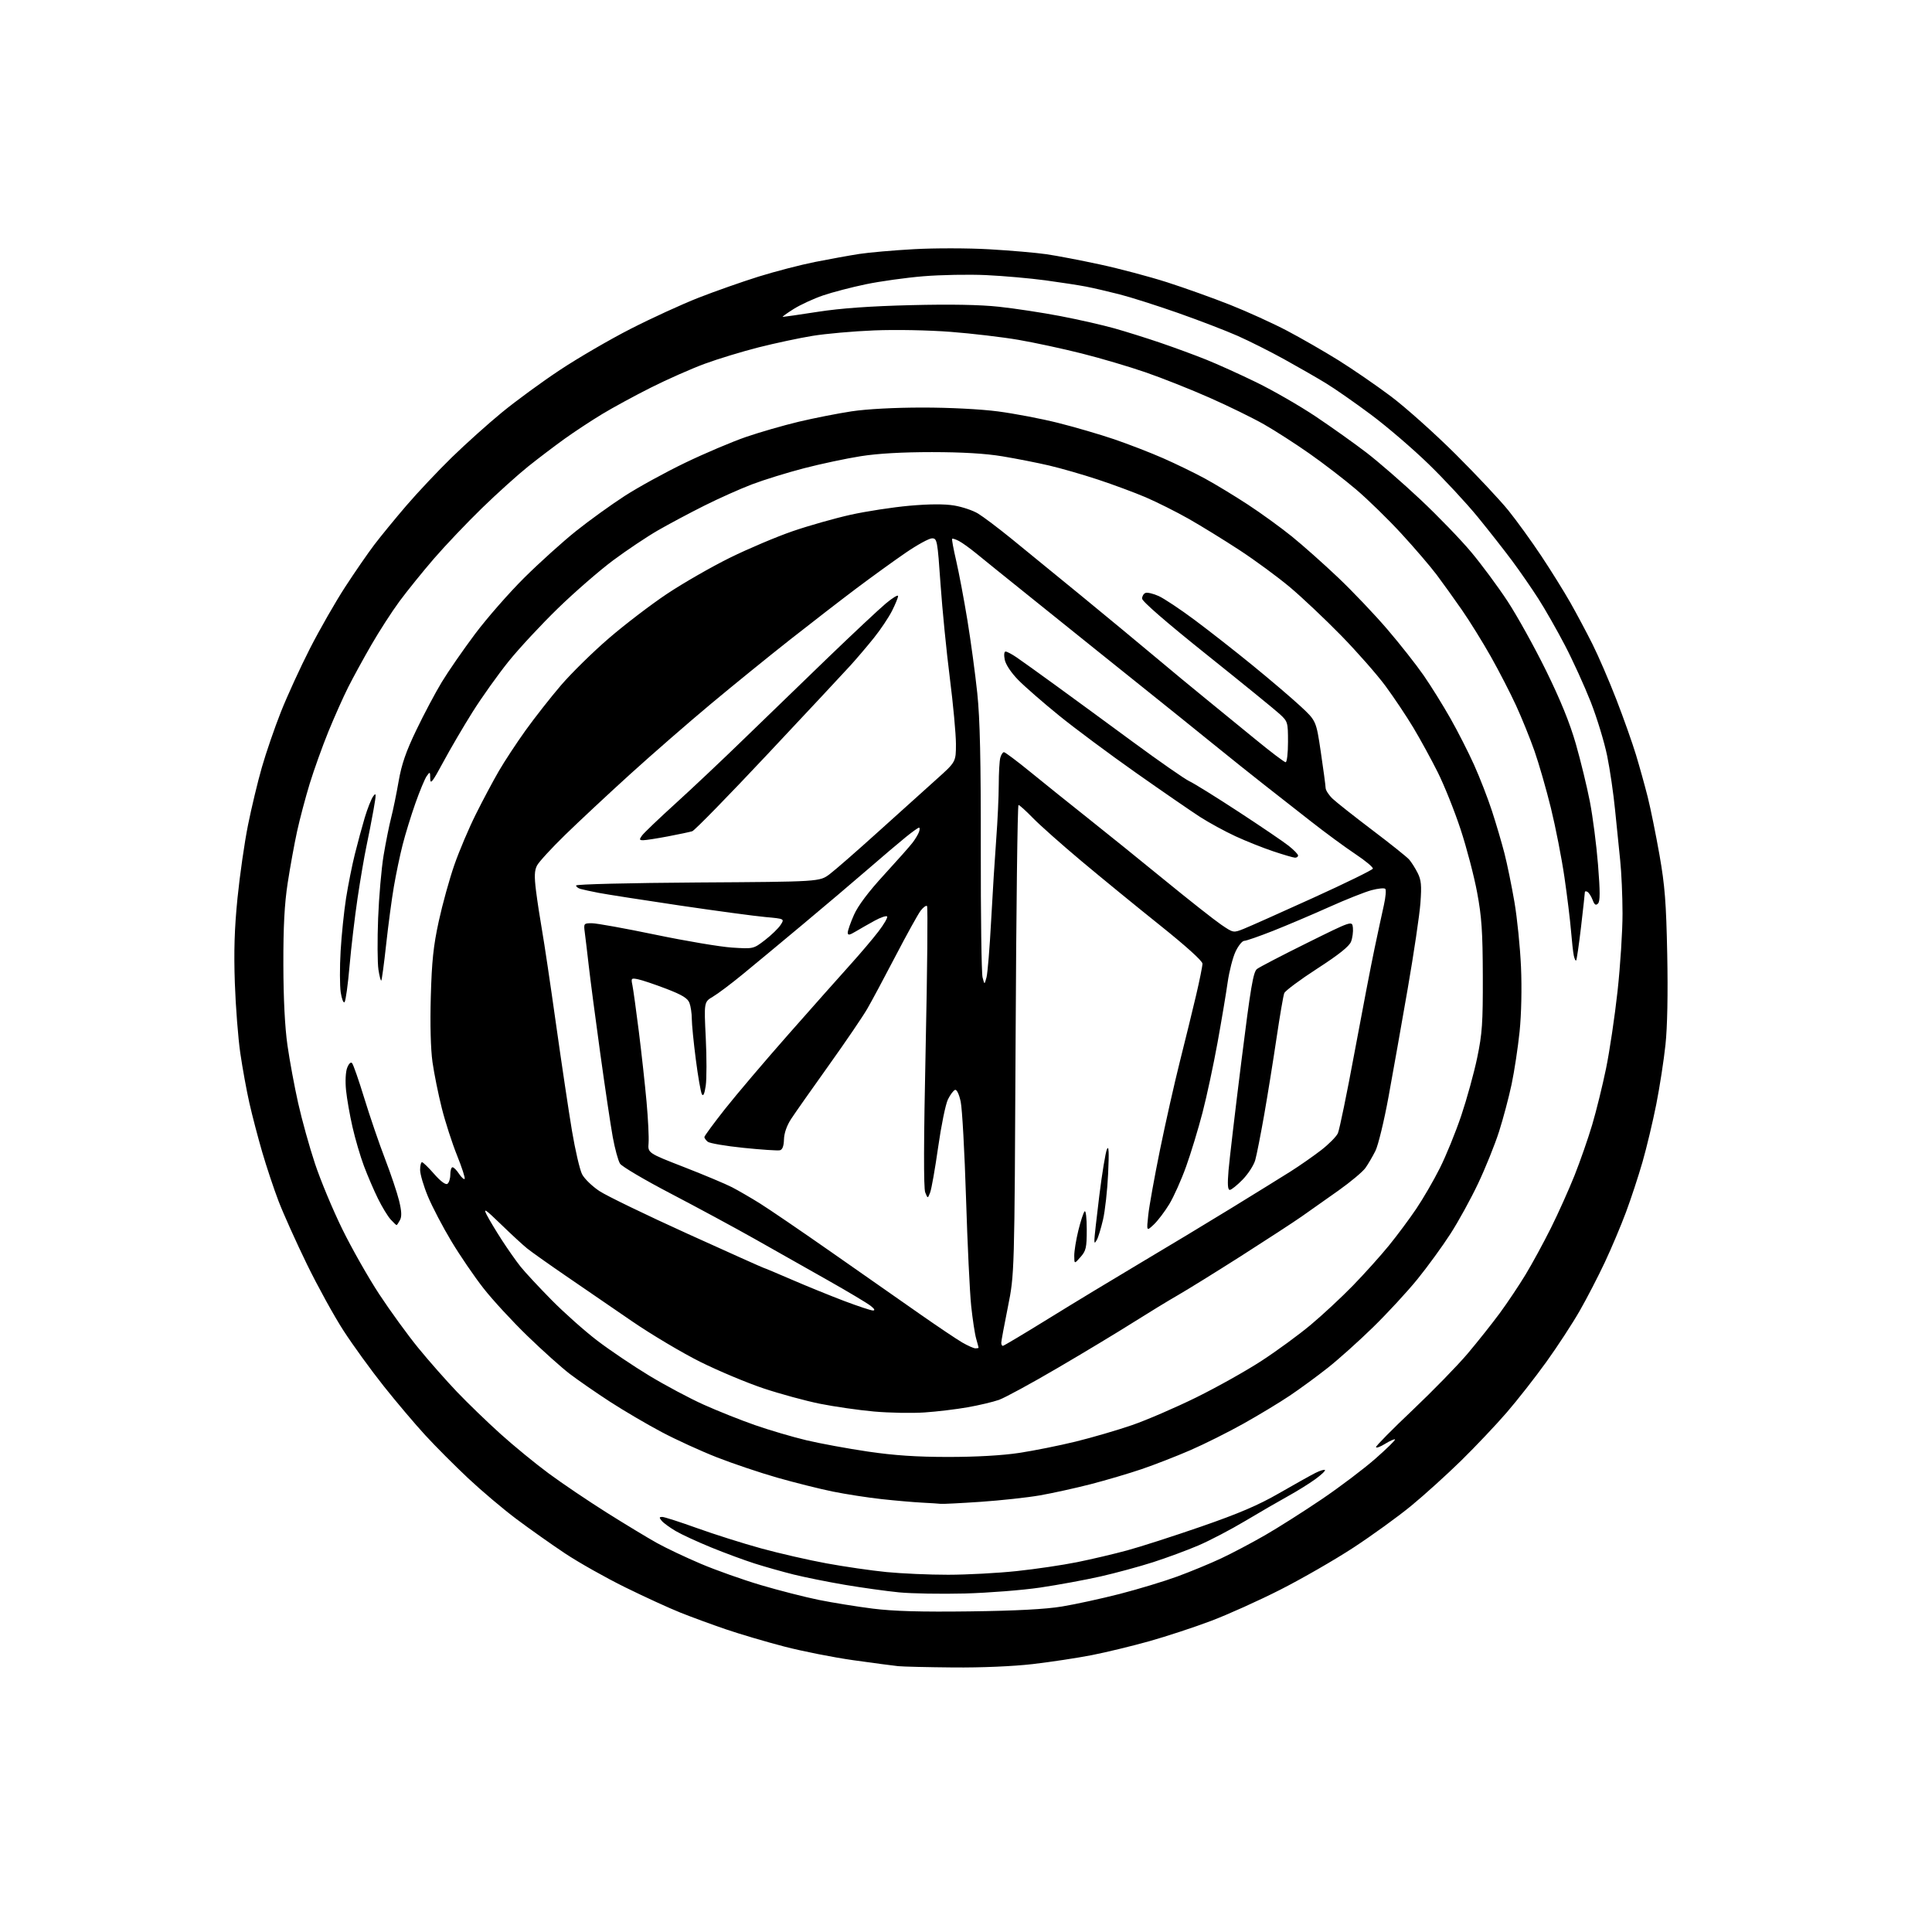 <?xml version="1.0" encoding="UTF-8" standalone="no"?>
<svg 
  version="1.1" 
  xmlns="http://www.w3.org/2000/svg" 
  xmlns:xlink="http://www.w3.org/1999/xlink" 
  xmlns:svg="http://www.w3.org/2000/svg"
  xmlns:rdf="http://www.w3.org/1999/02/22-rdf-syntax-ns#"
  xmlns:cc="http://creativecommons.org/ns#"
  xmlns:dc="http://purl.org/dc/elements/1.1/"
  viewBox="0 0 768 768"
  width="768"
  height="768"
>
<style>svg {background-color: white; }</style>"
<path stroke="none" fill="black" fill-rule="evenodd" d="M379.01,662.84C368.83,662.75 358.93,662.52 357.00,662.32C355.07,662.13 347.07,661.06 339.22,659.96C331.36,658.86 318.99,656.41 311.72,654.52C304.45,652.63 294.00,649.54 288.50,647.66C283.00,645.78 274.90,642.81 270.50,641.05C266.10,639.30 256.20,634.76 248.50,630.97C240.80,627.18 230.05,621.12 224.62,617.51C219.18,613.89 210.44,607.71 205.18,603.76C199.93,599.82 191.33,592.54 186.07,587.60C180.81,582.66 173.16,574.99 169.09,570.56C165.01,566.13 157.56,557.33 152.53,551.00C147.50,544.67 140.32,534.77 136.58,529.00C132.84,523.23 126.27,511.30 121.98,502.50C117.70,493.70 112.64,482.45 110.74,477.50C108.85,472.55 105.92,463.77 104.24,458.00C102.56,452.23 100.26,443.45 99.14,438.50C98.02,433.55 96.40,424.64 95.53,418.69C94.66,412.75 93.68,400.15 93.35,390.69C92.92,378.17 93.20,369.02 94.41,357.00C95.32,347.93 97.19,334.88 98.58,328.00C99.96,321.12 102.44,310.77 104.10,305.00C105.75,299.23 109.16,289.32 111.66,283.00C114.17,276.68 119.37,265.32 123.22,257.77C127.08,250.22 133.37,239.23 137.20,233.34C141.03,227.45 146.24,219.90 148.77,216.57C151.30,213.23 157.05,206.22 161.54,200.98C166.04,195.74 174.17,187.12 179.61,181.81C185.05,176.51 194.00,168.47 199.50,163.96C205.00,159.44 215.35,151.86 222.51,147.12C229.66,142.37 242.30,135.01 250.60,130.77C258.89,126.53 271.04,120.96 277.59,118.39C284.14,115.82 294.90,112.04 301.50,109.97C308.10,107.91 318.23,105.28 324.00,104.13C329.77,102.99 337.65,101.56 341.50,100.96C345.35,100.36 355.17,99.50 363.33,99.05C371.50,98.59 384.98,98.61 393.33,99.10C401.67,99.58 411.88,100.46 416.00,101.06C420.12,101.66 429.73,103.50 437.35,105.15C444.97,106.79 456.89,109.96 463.85,112.18C470.81,114.41 482.12,118.45 489.00,121.18C495.88,123.91 506.08,128.55 511.68,131.50C517.27,134.45 526.42,139.71 532.00,143.18C537.58,146.66 546.96,153.10 552.83,157.50C558.70,161.90 570.28,172.25 578.57,180.50C586.86,188.75 596.36,198.88 599.68,203.00C602.99,207.12 608.85,215.22 612.69,221.00C616.53,226.78 621.71,235.10 624.21,239.50C626.70,243.90 630.66,251.32 633.00,255.99C635.35,260.66 639.62,270.56 642.50,277.99C645.38,285.42 648.89,295.32 650.31,300.00C651.73,304.68 653.84,312.26 655.00,316.85C656.15,321.45 658.25,331.80 659.67,339.85C661.81,352.04 662.33,358.66 662.75,379.31C663.06,395.14 662.81,408.18 662.05,415.31C661.40,421.47 659.75,432.12 658.39,439.00C657.02,445.88 654.57,456.17 652.93,461.87C651.29,467.57 648.33,476.57 646.35,481.87C644.38,487.17 640.59,496.14 637.93,501.81C635.27,507.47 630.77,516.17 627.93,521.12C625.09,526.08 619.16,535.17 614.74,541.32C610.32,547.47 603.21,556.55 598.93,561.50C594.65,566.45 586.51,575.05 580.83,580.62C575.15,586.18 566.23,594.26 561.00,598.56C555.77,602.86 545.42,610.35 538.00,615.21C530.58,620.06 517.52,627.57 509.00,631.90C500.48,636.23 488.05,641.83 481.39,644.34C474.73,646.86 463.71,650.48 456.89,652.40C450.08,654.31 439.77,656.81 434.00,657.94C428.23,659.07 417.65,660.67 410.51,661.50C402.71,662.40 390.12,662.94 379.01,662.84zM385.50,640.55C403.93,640.31 415.57,639.70 422.16,638.61C427.47,637.74 437.82,635.48 445.16,633.60C452.50,631.71 462.77,628.60 468.00,626.68C473.23,624.76 481.03,621.54 485.34,619.52C489.64,617.51 497.52,613.35 502.84,610.29C508.15,607.23 518.35,600.76 525.50,595.91C532.65,591.06 542.20,583.84 546.73,579.86C551.26,575.88 554.77,572.44 554.53,572.20C554.30,571.96 552.51,572.76 550.55,573.97C548.60,575.18 547.00,575.74 547.00,575.23C547.00,574.71 553.55,568.08 561.56,560.50C569.56,552.91 579.39,542.83 583.39,538.10C587.39,533.37 593.14,526.12 596.18,522.00C599.21,517.88 603.83,510.97 606.44,506.66C609.06,502.35 613.58,494.02 616.51,488.16C619.43,482.30 623.65,472.89 625.90,467.26C628.14,461.63 631.30,452.56 632.92,447.11C634.54,441.65 637.02,431.59 638.43,424.74C639.84,417.89 641.90,404.06 643.00,394.01C644.10,383.96 644.99,370.06 644.98,363.12C644.97,356.18 644.55,346.68 644.05,342.00C643.55,337.32 642.64,328.32 642.02,322.00C641.41,315.68 640.00,306.00 638.88,300.50C637.76,295.00 634.81,285.32 632.33,279.00C629.84,272.68 625.23,262.55 622.07,256.50C618.91,250.45 614.17,242.12 611.52,238.00C608.88,233.88 604.21,227.12 601.15,223.00C598.09,218.88 591.91,211.00 587.42,205.50C582.92,200.00 574.13,190.53 567.87,184.46C561.62,178.39 551.33,169.56 545.00,164.84C538.67,160.12 530.58,154.47 527.00,152.30C523.42,150.12 516.00,145.86 510.50,142.82C505.00,139.78 496.68,135.60 492.00,133.52C487.32,131.45 476.65,127.35 468.27,124.40C459.89,121.46 449.40,118.12 444.95,116.99C440.50,115.85 434.53,114.47 431.68,113.92C428.83,113.37 421.55,112.25 415.50,111.43C409.45,110.62 398.88,109.68 392.00,109.36C385.12,109.04 373.88,109.25 367.00,109.82C360.12,110.39 349.89,111.82 344.24,112.99C338.60,114.16 330.93,116.16 327.20,117.43C323.46,118.70 318.18,121.14 315.45,122.85C312.73,124.56 310.80,125.97 311.16,125.98C311.52,125.99 317.82,125.07 325.16,123.94C334.30,122.53 345.93,121.70 362.12,121.30C377.87,120.91 389.54,121.12 397.12,121.94C403.38,122.61 414.35,124.28 421.50,125.65C428.65,127.02 438.32,129.22 443.00,130.53C447.68,131.85 456.00,134.46 461.50,136.34C467.00,138.22 475.10,141.20 479.50,142.97C483.90,144.73 492.90,148.80 499.50,152.02C506.10,155.24 516.67,161.33 523.00,165.56C529.33,169.80 538.42,176.27 543.22,179.95C548.02,183.64 557.65,192.01 564.63,198.57C571.61,205.13 580.71,214.55 584.85,219.50C588.99,224.45 595.48,233.22 599.28,239.00C603.07,244.78 609.94,257.15 614.54,266.50C620.28,278.17 624.00,287.31 626.40,295.65C628.32,302.34 630.84,312.69 632.00,318.65C633.16,324.62 634.62,335.92 635.24,343.76C636.10,354.51 636.09,358.31 635.23,359.17C634.36,360.04 633.83,359.70 633.10,357.76C632.56,356.35 631.65,354.90 631.06,354.54C630.48,354.18 630.00,354.25 630.00,354.70C630.00,355.15 629.32,361.33 628.49,368.43C627.66,375.54 626.78,381.55 626.54,381.80C626.30,382.04 625.88,381.17 625.61,379.87C625.33,378.57 624.84,374.12 624.50,370.00C624.17,365.88 622.99,356.29 621.89,348.71C620.79,341.12 618.36,328.75 616.51,321.21C614.65,313.67 611.71,303.45 609.97,298.50C608.23,293.55 604.95,285.45 602.68,280.50C600.41,275.55 595.90,266.80 592.66,261.05C589.42,255.31 584.26,246.98 581.19,242.55C578.12,238.12 573.58,231.80 571.11,228.50C568.63,225.20 562.31,217.82 557.05,212.11C551.80,206.39 543.67,198.47 539.00,194.51C534.33,190.54 526.00,184.14 520.50,180.29C515.00,176.43 506.90,171.22 502.50,168.71C498.10,166.20 488.37,161.43 480.87,158.12C473.38,154.80 461.90,150.25 455.37,148.00C448.84,145.74 437.43,142.37 430.00,140.51C422.57,138.64 411.30,136.21 404.94,135.11C398.58,134.01 386.43,132.58 377.94,131.92C369.06,131.24 356.13,130.99 347.50,131.34C339.25,131.67 328.23,132.65 323.00,133.51C317.77,134.36 308.15,136.42 301.60,138.07C295.06,139.73 285.38,142.67 280.10,144.62C274.82,146.57 265.24,150.81 258.81,154.04C252.38,157.27 243.60,162.04 239.31,164.64C235.01,167.24 228.35,171.63 224.50,174.39C220.65,177.15 214.12,182.10 210.00,185.39C205.88,188.69 197.61,196.13 191.64,201.94C185.66,207.75 177.08,216.78 172.56,222.00C168.05,227.22 161.87,234.88 158.82,239.00C155.78,243.12 150.74,250.94 147.61,256.36C144.48,261.78 140.34,269.35 138.41,273.18C136.48,277.01 132.94,284.95 130.54,290.82C128.15,296.70 124.81,306.00 123.12,311.50C121.44,317.00 119.17,325.55 118.09,330.50C117.01,335.45 115.33,344.68 114.36,351.00C113.08,359.34 112.61,368.27 112.64,383.50C112.67,397.08 113.25,408.40 114.27,415.53C115.13,421.60 117.05,431.95 118.53,438.53C120.00,445.12 123.00,455.90 125.19,462.50C127.37,469.10 132.25,480.80 136.02,488.50C139.79,496.20 146.43,507.90 150.77,514.50C155.11,521.10 162.07,530.68 166.24,535.79C170.41,540.90 177.35,548.78 181.66,553.29C185.97,557.81 193.79,565.36 199.04,570.08C204.28,574.80 212.88,581.85 218.14,585.73C223.40,589.62 233.74,596.60 241.10,601.24C248.47,605.88 257.49,611.33 261.13,613.36C264.78,615.39 272.66,619.12 278.63,621.65C284.61,624.19 295.35,628.00 302.50,630.11C309.65,632.23 320.00,634.87 325.50,635.99C331.00,637.10 340.68,638.66 347.00,639.46C355.26,640.49 366.11,640.80 385.50,640.55zM383.50,633.44C374.15,633.68 362.41,633.47 357.40,632.99C352.40,632.50 342.73,631.15 335.90,630.00C329.08,628.84 319.90,626.99 315.50,625.90C311.10,624.80 304.12,622.83 299.99,621.52C295.85,620.20 288.06,617.32 282.68,615.12C277.29,612.92 270.96,610.00 268.61,608.62C266.26,607.24 263.76,605.41 263.05,604.56C261.98,603.27 262.01,603.00 263.25,603.00C264.07,603.00 270.31,605.01 277.12,607.46C283.93,609.91 295.35,613.53 302.50,615.49C309.65,617.46 321.35,620.14 328.50,621.45C335.65,622.77 346.42,624.33 352.42,624.92C358.43,625.51 369.46,626.00 376.92,625.99C384.39,625.98 396.64,625.33 404.14,624.53C411.64,623.74 422.44,622.14 428.14,620.99C433.84,619.84 442.77,617.74 448.00,616.32C453.23,614.91 466.50,610.64 477.50,606.83C492.50,601.63 500.25,598.32 508.50,593.56C514.55,590.08 521.00,586.47 522.84,585.54C524.68,584.61 526.41,584.08 526.69,584.35C526.96,584.63 525.23,586.27 522.84,588.01C520.45,589.74 515.58,592.78 512.00,594.75C508.43,596.72 500.77,601.15 495.00,604.60C489.23,608.05 480.83,612.44 476.33,614.36C471.84,616.28 463.74,619.27 458.33,621.01C452.93,622.74 443.55,625.29 437.50,626.66C431.45,628.03 420.65,630.02 413.50,631.08C406.35,632.13 392.85,633.19 383.50,633.44zM374.00,597.80C373.18,597.70 369.80,597.49 366.50,597.32C363.20,597.15 356.00,596.53 350.50,595.93C345.00,595.33 336.23,593.97 331.00,592.91C325.77,591.84 315.88,589.36 309.00,587.40C302.13,585.44 291.33,581.80 285.00,579.32C278.68,576.85 268.77,572.32 263.00,569.26C257.23,566.20 248.00,560.79 242.51,557.23C237.02,553.66 229.82,548.68 226.51,546.16C223.20,543.63 215.61,536.83 209.63,531.03C203.65,525.24 195.80,516.72 192.19,512.11C188.57,507.49 182.83,499.08 179.42,493.40C176.01,487.73 171.82,479.72 170.11,475.61C168.40,471.50 167.00,466.76 167.00,465.07C167.00,463.38 167.34,462.00 167.75,461.99C168.16,461.99 170.33,464.09 172.57,466.66C175.05,469.51 177.11,471.05 177.82,470.61C178.47,470.21 179.00,468.56 179.00,466.94C179.00,465.32 179.40,464.00 179.88,464.00C180.37,464.00 181.53,465.16 182.46,466.59C183.40,468.01 184.40,468.93 184.70,468.63C184.99,468.34 183.64,464.14 181.69,459.30C179.74,454.46 177.00,446.00 175.62,440.50C174.23,435.00 172.57,426.76 171.92,422.20C171.20,417.08 170.94,407.10 171.25,396.20C171.64,382.09 172.28,376.01 174.41,366.23C175.88,359.47 178.67,349.39 180.61,343.82C182.55,338.25 186.41,329.15 189.19,323.60C191.96,318.04 196.06,310.35 198.30,306.50C200.53,302.65 205.32,295.37 208.93,290.33C212.55,285.29 218.88,277.22 223.00,272.41C227.13,267.60 235.67,259.20 242.00,253.75C248.32,248.30 258.74,240.34 265.14,236.07C271.55,231.80 282.80,225.34 290.14,221.72C297.49,218.10 308.74,213.34 315.15,211.14C321.56,208.94 331.91,206.01 338.15,204.62C344.39,203.24 354.90,201.63 361.50,201.04C369.44,200.34 375.47,200.31 379.31,200.95C382.51,201.48 386.79,202.92 388.81,204.16C390.84,205.39 396.77,209.86 402.00,214.10C407.23,218.34 419.65,228.49 429.61,236.65C439.57,244.82 452.85,255.80 459.11,261.06C465.37,266.32 474.35,273.75 479.05,277.56C483.76,281.38 492.68,288.66 498.87,293.75C505.06,298.84 510.55,303.00 511.06,303.00C511.58,303.00 512.00,299.37 512.00,294.94C512.00,287.14 511.90,286.79 508.75,283.89C506.96,282.23 493.91,271.62 479.75,260.29C463.80,247.54 454.00,239.04 454.00,237.96C454.00,237.00 454.61,235.98 455.35,235.70C456.08,235.41 458.45,235.97 460.60,236.94C462.74,237.91 469.23,242.22 475.00,246.53C480.77,250.83 491.12,258.94 498.00,264.56C504.88,270.17 513.36,277.40 516.85,280.63C523.20,286.50 523.20,286.50 525.05,299.00C526.07,305.88 526.93,312.27 526.95,313.21C526.98,314.15 528.24,316.09 529.75,317.52C531.26,318.95 538.36,324.55 545.52,329.98C552.69,335.40 559.27,340.66 560.15,341.67C561.04,342.68 562.55,345.06 563.51,346.96C564.96,349.81 565.16,351.93 564.64,358.96C564.30,363.66 562.02,378.98 559.59,393.00C557.16,407.02 553.72,426.38 551.96,436.00C550.20,445.62 547.85,455.30 546.75,457.50C545.64,459.70 543.87,462.74 542.80,464.25C541.74,465.76 536.96,469.77 532.18,473.17C527.41,476.56 520.80,481.23 517.50,483.53C514.20,485.84 503.29,492.95 493.25,499.35C483.21,505.74 471.96,512.71 468.25,514.84C464.54,516.97 456.55,521.84 450.50,525.66C444.45,529.49 430.92,537.65 420.42,543.79C409.93,549.94 399.43,555.64 397.10,556.47C394.76,557.29 389.17,558.62 384.68,559.41C380.18,560.21 372.45,561.14 367.50,561.47C362.55,561.81 353.52,561.64 347.42,561.10C341.33,560.55 331.66,559.16 325.92,558.01C320.19,556.85 310.10,554.10 303.50,551.90C296.90,549.69 285.61,544.96 278.40,541.38C271.20,537.79 258.95,530.51 251.18,525.18C243.41,519.86 231.53,511.71 224.78,507.08C218.02,502.45 211.15,497.57 209.50,496.24C207.85,494.91 203.18,490.60 199.12,486.66C192.92,480.65 192.01,480.05 193.47,482.90C194.43,484.78 197.13,489.28 199.47,492.90C201.82,496.53 205.17,501.30 206.92,503.50C208.68,505.70 214.23,511.67 219.26,516.77C224.29,521.87 232.48,529.15 237.45,532.94C242.43,536.74 251.71,542.99 258.07,546.84C264.43,550.69 274.17,555.88 279.71,558.37C285.24,560.86 294.43,564.52 300.14,566.51C305.84,568.50 315.00,571.20 320.50,572.51C326.00,573.82 337.02,575.84 345.00,577.02C355.48,578.56 364.35,579.16 377.00,579.16C388.01,579.16 398.44,578.57 405.10,577.56C410.94,576.68 421.06,574.65 427.60,573.05C434.15,571.44 444.23,568.50 450.00,566.51C455.77,564.52 467.25,559.57 475.50,555.51C483.75,551.44 495.45,544.89 501.50,540.94C507.55,537.00 516.33,530.58 521.00,526.67C525.67,522.77 533.24,515.74 537.81,511.04C542.38,506.34 548.82,499.18 552.12,495.12C555.42,491.06 560.31,484.49 562.98,480.52C565.66,476.56 569.87,469.31 572.33,464.41C574.80,459.51 578.64,450.10 580.86,443.50C583.08,436.90 585.94,426.55 587.20,420.50C589.20,410.92 589.49,406.72 589.44,388.00C589.39,370.25 588.99,364.44 587.17,354.71C585.96,348.22 583.01,336.97 580.62,329.71C578.23,322.44 574.14,312.23 571.53,307.00C568.91,301.77 564.54,293.78 561.81,289.23C559.08,284.68 554.11,277.25 550.78,272.73C547.44,268.20 539.49,259.16 533.11,252.62C526.72,246.09 517.57,237.45 512.78,233.43C507.98,229.40 498.98,222.78 492.78,218.72C486.57,214.66 477.45,209.04 472.50,206.23C467.55,203.43 459.88,199.59 455.46,197.69C451.03,195.80 442.48,192.63 436.46,190.64C430.43,188.65 421.68,186.13 417.00,185.04C412.32,183.95 404.00,182.31 398.50,181.40C391.79,180.28 382.57,179.73 370.50,179.72C358.67,179.72 348.94,180.27 342.13,181.35C336.42,182.25 326.29,184.40 319.63,186.13C312.96,187.86 303.65,190.74 298.95,192.53C294.24,194.32 285.69,198.14 279.95,201.02C274.20,203.90 265.92,208.31 261.54,210.83C257.17,213.35 249.16,218.71 243.75,222.73C238.34,226.76 228.47,235.33 221.83,241.78C215.19,248.23 206.31,257.77 202.11,263.00C197.91,268.23 191.50,277.23 187.87,283.00C184.24,288.77 178.97,297.77 176.16,303.00C171.92,310.88 171.05,311.99 171.02,309.53C171.00,306.71 170.93,306.66 169.61,308.53C168.85,309.62 166.83,314.48 165.12,319.33C163.41,324.17 161.12,331.60 160.05,335.82C158.97,340.04 157.40,347.55 156.56,352.50C155.71,357.45 154.34,367.77 153.50,375.43C152.67,383.08 151.79,389.54 151.57,389.77C151.34,390.00 150.83,388.03 150.43,385.40C150.04,382.77 149.98,373.61 150.31,365.06C150.64,356.50 151.62,345.23 152.49,340.00C153.37,334.77 154.72,328.02 155.50,325.00C156.28,321.98 157.61,315.47 158.47,310.53C159.64,303.80 161.39,298.73 165.52,290.16C168.53,283.88 173.08,275.32 175.62,271.13C178.16,266.93 184.12,258.32 188.85,252.00C193.59,245.68 202.43,235.59 208.48,229.59C214.54,223.59 223.78,215.26 229.00,211.09C234.23,206.91 242.93,200.64 248.34,197.14C253.75,193.65 264.55,187.72 272.34,183.97C280.13,180.22 291.00,175.61 296.50,173.71C302.00,171.82 311.47,169.09 317.54,167.64C323.61,166.20 333.06,164.34 338.54,163.51C344.59,162.60 355.64,162.01 366.70,162.01C377.38,162.00 389.78,162.64 396.70,163.54C403.19,164.39 413.90,166.43 420.50,168.08C427.10,169.73 437.17,172.67 442.88,174.61C448.59,176.56 457.36,179.95 462.38,182.16C467.39,184.36 474.88,188.00 479.00,190.24C483.12,192.49 490.78,197.13 496.02,200.56C501.26,203.99 509.13,209.69 513.52,213.24C517.91,216.79 526.19,224.15 531.93,229.60C537.66,235.04 546.48,244.31 551.51,250.19C556.55,256.07 563.05,264.33 565.97,268.55C568.88,272.76 573.64,280.41 576.55,285.55C579.47,290.69 583.71,299.03 585.98,304.07C588.25,309.12 591.45,317.35 593.08,322.37C594.72,327.39 596.95,334.96 598.04,339.20C599.13,343.43 600.91,352.14 602.01,358.56C603.11,364.97 604.28,376.58 604.62,384.36C604.99,392.79 604.77,403.14 604.07,410.00C603.42,416.32 601.99,425.77 600.89,431.00C599.78,436.23 597.53,444.70 595.89,449.83C594.25,454.97 590.53,464.19 587.63,470.33C584.73,476.48 579.75,485.55 576.55,490.50C573.36,495.45 567.47,503.55 563.45,508.50C559.43,513.45 551.50,522.04 545.82,527.59C540.14,533.14 532.01,540.43 527.74,543.79C523.48,547.15 516.71,552.11 512.70,554.80C508.68,557.50 500.44,562.48 494.37,565.88C488.30,569.28 478.78,574.04 473.21,576.46C467.64,578.88 458.95,582.26 453.90,583.98C448.85,585.70 439.68,588.41 433.52,590.00C427.36,591.58 418.27,593.58 413.33,594.44C408.39,595.30 397.86,596.44 389.93,596.99C381.99,597.53 374.82,597.89 374.00,597.80zM387.75,535.99C388.44,535.99 389.00,535.88 389.00,535.74C389.00,535.60 388.57,533.98 388.04,532.13C387.51,530.29 386.62,524.44 386.06,519.14C385.50,513.84 384.58,494.53 384.01,476.24C383.44,457.95 382.49,440.72 381.89,437.94C381.25,434.96 380.34,433.04 379.66,433.25C379.02,433.45 377.74,435.16 376.81,437.05C375.88,438.95 374.14,447.48 372.93,456.00C371.72,464.52 370.29,472.62 369.76,474.00C368.79,476.50 368.79,476.50 367.79,474.00C367.12,472.32 367.17,453.36 367.97,416.16C368.62,385.72 368.86,360.53 368.51,360.17C368.15,359.82 367.01,360.65 365.97,362.01C364.93,363.38 360.45,371.48 356.01,380.00C351.57,388.52 346.51,397.98 344.76,401.00C343.02,404.02 336.13,414.15 329.45,423.50C322.77,432.85 316.05,442.41 314.52,444.74C312.76,447.43 311.71,450.44 311.64,452.94C311.57,455.58 311.03,457.01 310.02,457.25C309.18,457.45 302.69,457.02 295.58,456.29C288.48,455.57 282.07,454.47 281.33,453.86C280.60,453.25 280.00,452.41 280.00,452.00C280.00,451.58 283.68,446.58 288.18,440.87C292.68,435.17 304.10,421.73 313.56,411.00C323.02,400.27 334.01,387.90 337.98,383.50C341.95,379.10 347.02,373.13 349.24,370.22C351.46,367.32 352.99,364.65 352.63,364.30C352.27,363.94 350.07,364.69 347.74,365.96C345.41,367.24 342.04,369.15 340.25,370.22C337.63,371.79 337.00,371.88 337.00,370.71C337.00,369.90 338.11,366.74 339.46,363.68C341.07,360.04 345.20,354.54 351.38,347.81C356.58,342.14 361.69,336.38 362.74,335.00C363.80,333.62 364.95,331.71 365.30,330.75C365.65,329.79 365.66,329.00 365.32,329.00C364.98,329.00 362.63,330.68 360.10,332.73C357.57,334.77 350.77,340.54 345.00,345.54C339.23,350.54 327.52,360.46 319.00,367.57C310.48,374.69 299.78,383.57 295.23,387.30C290.68,391.04 285.36,395.04 283.40,396.19C279.85,398.29 279.85,398.29 280.55,412.54C280.94,420.38 280.93,428.96 280.54,431.60C280.05,434.86 279.55,435.95 279.00,434.96C278.56,434.16 277.47,427.95 276.60,421.16C275.72,414.37 275.00,407.09 275.00,404.97C275.00,402.86 274.58,400.03 274.07,398.68C273.36,396.81 271.17,395.48 264.82,393.04C260.24,391.29 255.21,389.60 253.64,389.28C250.92,388.73 250.81,388.85 251.39,391.60C251.72,393.20 252.87,401.48 253.94,410.00C255.01,418.52 256.39,431.09 257.01,437.93C257.63,444.77 257.99,452.15 257.82,454.34C257.50,458.33 257.50,458.33 272.00,463.97C279.98,467.08 288.52,470.67 291.00,471.95C293.48,473.24 298.43,476.11 302.00,478.33C305.57,480.55 318.52,489.38 330.76,497.94C343.01,506.50 358.76,517.51 365.76,522.42C372.77,527.32 380.30,532.38 382.50,533.66C384.70,534.93 387.06,535.98 387.75,535.99zM398.65,535.00C399.01,535.00 407.22,530.10 416.90,524.11C426.58,518.12 443.05,508.15 453.50,501.94C463.95,495.74 480.15,485.97 489.50,480.23C498.85,474.49 509.43,467.94 513.00,465.69C516.58,463.43 522.02,459.63 525.10,457.26C528.19,454.88 531.21,451.83 531.83,450.48C532.44,449.14 535.43,434.64 538.46,418.27C541.50,401.90 545.07,383.32 546.41,377.00C547.74,370.68 549.41,362.93 550.12,359.78C550.82,356.64 551.07,353.74 550.67,353.33C550.26,352.93 547.81,353.17 545.22,353.86C542.62,354.55 535.02,357.56 528.33,360.57C521.64,363.57 511.63,367.82 506.10,370.01C500.56,372.20 495.39,374.00 494.60,374.00C493.82,374.00 492.27,375.91 491.16,378.25C490.05,380.59 488.64,386.10 488.01,390.50C487.39,394.90 485.58,405.70 483.98,414.50C482.38,423.30 479.71,435.78 478.03,442.24C476.35,448.70 473.43,458.32 471.53,463.62C469.64,468.92 466.61,475.69 464.81,478.67C463.01,481.64 460.23,485.29 458.64,486.79C455.75,489.50 455.75,489.50 456.45,483.00C456.83,479.43 458.94,467.73 461.13,457.00C463.32,446.27 466.87,430.52 469.01,422.00C471.16,413.48 474.06,401.62 475.46,395.66C476.86,389.70 478.00,384.03 478.00,383.07C478.00,382.00 471.45,376.09 461.25,367.93C452.04,360.57 437.98,349.08 430.00,342.39C422.02,335.70 413.27,327.93 410.54,325.11C407.81,322.30 405.26,320.00 404.87,320.00C404.48,320.00 403.96,361.96 403.72,413.25C403.27,506.50 403.27,506.50 400.66,519.50C399.22,526.65 398.03,533.06 398.02,533.75C398.01,534.44 398.29,535.00 398.65,535.00zM347.00,520.94C347.98,520.95 347.63,520.28 346.00,519.02C344.62,517.95 336.98,513.39 329.00,508.88C321.02,504.37 307.98,496.99 300.00,492.49C292.02,487.99 277.02,479.89 266.66,474.48C256.29,469.07 247.21,463.71 246.47,462.57C245.74,461.43 244.44,456.68 243.58,452.00C242.73,447.32 240.48,432.25 238.58,418.50C236.68,404.75 234.64,389.23 234.05,384.00C233.45,378.77 232.75,372.81 232.47,370.75C231.99,367.07 232.04,367.00 235.30,367.00C237.13,367.00 248.49,369.05 260.56,371.56C272.63,374.07 286.32,376.38 291.00,376.68C299.50,377.22 299.50,377.22 304.08,373.70C306.60,371.76 309.39,369.06 310.28,367.70C311.90,365.23 311.90,365.23 304.20,364.53C299.96,364.15 284.57,362.07 270.00,359.92C255.43,357.76 241.03,355.51 238.00,354.93C234.97,354.34 231.71,353.64 230.75,353.36C229.79,353.09 229.00,352.47 229.00,351.99C229.00,351.50 250.45,350.97 277.40,350.80C325.81,350.50 325.81,350.50 329.79,347.50C331.99,345.85 340.69,338.25 349.14,330.61C357.59,322.97 367.99,313.61 372.25,309.80C380.00,302.86 380.00,302.86 380.00,295.68C379.99,291.73 378.90,279.95 377.57,269.50C376.24,259.05 374.58,242.29 373.88,232.25C372.66,214.73 372.52,214.00 370.49,214.00C369.33,214.00 364.58,216.60 359.94,219.79C355.30,222.97 346.55,229.30 340.50,233.84C334.45,238.39 322.53,247.60 314.02,254.30C305.50,261.01 291.33,272.51 282.52,279.87C273.71,287.22 259.30,299.77 250.50,307.75C241.70,315.74 230.07,326.60 224.65,331.88C219.23,337.16 214.20,342.64 213.47,344.06C212.45,346.03 212.36,348.35 213.07,354.06C213.58,358.15 214.68,365.32 215.50,370.00C216.33,374.68 218.81,391.32 221.01,407.00C223.22,422.68 226.08,441.82 227.37,449.53C228.67,457.25 230.48,465.02 231.39,466.79C232.31,468.57 235.41,471.57 238.28,473.47C241.15,475.37 256.94,483.01 273.36,490.46C289.79,497.91 303.38,504.00 303.57,504.00C303.76,504.00 308.77,506.10 314.71,508.67C320.64,511.24 330.00,515.04 335.50,517.13C341.00,519.21 346.18,520.93 347.00,520.94zM429.53,499.69C427.06,502.50 427.06,502.50 427.03,499.21C427.01,497.39 427.74,492.89 428.64,489.21C429.54,485.52 430.66,482.07 431.14,481.55C431.63,481.01 432.00,484.11 432.00,488.74C432.00,495.98 431.72,497.20 429.53,499.69zM436.01,492.87C435.18,494.29 435.06,494.30 435.03,492.94C435.01,492.09 435.90,484.15 436.99,475.30C438.09,466.45 439.45,458.15 440.02,456.85C440.76,455.15 440.90,457.82 440.50,466.50C440.20,473.10 439.28,481.37 438.46,484.87C437.64,488.37 436.54,491.97 436.01,492.87zM157.64,487.00C157.48,487.00 156.42,485.99 155.28,484.75C154.15,483.51 151.89,479.80 150.26,476.50C148.63,473.20 146.12,467.35 144.67,463.50C143.23,459.65 141.18,452.68 140.12,448.00C139.05,443.32 137.90,436.76 137.56,433.40C137.20,429.86 137.38,426.12 138.00,424.49C138.63,422.84 139.43,422.05 139.94,422.59C140.42,423.09 142.62,429.39 144.82,436.59C147.03,443.79 150.72,454.59 153.03,460.59C155.34,466.59 157.86,474.10 158.64,477.27C159.66,481.47 159.76,483.58 158.99,485.02C158.41,486.11 157.80,487.00 157.64,487.00zM488.86,473.00C488.04,473.00 487.90,470.78 488.36,465.25C488.72,460.99 491.01,441.54 493.45,422.03C497.17,392.30 498.18,386.34 499.69,385.18C500.69,384.42 509.60,379.78 519.50,374.88C537.50,365.96 537.50,365.96 537.80,368.79C537.96,370.34 537.64,372.82 537.07,374.30C536.36,376.17 532.25,379.46 523.62,385.04C516.78,389.47 510.88,393.86 510.51,394.79C510.14,395.73 508.76,403.78 507.44,412.67C506.12,421.57 503.91,435.29 502.53,443.17C501.14,451.05 499.55,459.14 498.98,461.15C498.42,463.16 496.17,466.64 493.98,468.90C491.79,471.15 489.49,473.00 488.86,473.00zM136.97,398.37C136.52,398.85 135.84,397.09 135.44,394.46C135.05,391.83 135.03,384.47 135.40,378.09C135.77,371.72 136.75,362.23 137.57,357.00C138.40,351.77 139.96,343.94 141.05,339.58C142.13,335.23 143.90,328.69 144.98,325.06C146.07,321.42 147.59,317.58 148.37,316.51C149.60,314.83 149.61,315.57 148.46,322.04C147.73,326.14 146.46,332.65 145.64,336.50C144.82,340.35 143.25,349.57 142.14,357.00C141.04,364.43 139.60,376.57 138.95,384.00C138.31,391.43 137.41,397.89 136.97,398.37zM392.15,388.52C392.59,386.89 393.42,376.76 393.99,366.02C394.56,355.29 395.48,340.65 396.02,333.50C396.56,326.35 397.01,316.68 397.02,312.00C397.02,307.32 397.30,302.49 397.63,301.25C397.96,300.01 398.62,299.00 399.08,299.00C399.55,299.00 404.34,302.59 409.72,306.98C415.10,311.37 425.35,319.60 432.50,325.27C439.65,330.94 453.38,342.02 463.00,349.89C472.62,357.76 482.70,365.70 485.39,367.54C490.28,370.87 490.28,370.87 494.39,369.23C496.65,368.33 509.05,362.80 521.96,356.93C534.86,351.07 545.56,345.83 545.73,345.30C545.91,344.77 542.78,342.16 538.78,339.50C534.78,336.84 526.87,331.03 521.20,326.58C515.54,322.14 507.16,315.57 502.59,312.00C498.02,308.43 488.73,301.00 481.95,295.50C475.17,290.00 463.74,280.80 456.56,275.06C449.38,269.32 440.12,261.90 436.00,258.58C431.88,255.25 420.40,246.04 410.50,238.09C400.60,230.15 390.48,221.98 388.00,219.94C385.52,217.91 382.45,215.70 381.16,215.04C379.88,214.38 378.67,213.99 378.49,214.18C378.30,214.37 379.03,218.31 380.11,222.95C381.18,227.58 383.18,238.15 384.54,246.44C385.90,254.72 387.67,267.80 388.48,275.50C389.56,285.84 389.92,302.03 389.88,337.50C389.84,363.90 390.16,386.85 390.58,388.50C391.35,391.50 391.35,391.50 392.15,388.52zM514.75,340.94C514.06,340.90 510.18,339.77 506.13,338.41C502.08,337.06 495.33,334.37 491.13,332.43C486.93,330.49 480.57,327.02 477.00,324.72C473.43,322.41 461.95,314.51 451.50,307.15C441.05,299.79 427.32,289.58 421.00,284.45C414.68,279.32 407.37,272.96 404.77,270.30C401.95,267.42 399.79,264.18 399.40,262.24C399.02,260.34 399.16,259.00 399.74,259.00C400.28,259.00 402.25,260.04 404.11,261.31C405.97,262.58 412.90,267.54 419.50,272.34C426.10,277.13 440.05,287.35 450.50,295.04C460.95,302.73 470.98,309.70 472.78,310.54C474.59,311.37 483.37,316.82 492.28,322.65C501.20,328.48 510.19,334.58 512.25,336.21C514.31,337.83 516.00,339.58 516.00,340.08C516.00,340.59 515.44,340.97 514.75,340.94zM255.69,334.00C254.13,334.00 254.06,333.75 255.19,332.16C255.91,331.15 261.90,325.42 268.50,319.43C275.10,313.44 287.25,301.98 295.50,293.96C303.75,285.94 318.77,271.42 328.87,261.68C338.98,251.95 349.44,242.14 352.12,239.90C354.80,237.65 357.00,236.32 357.00,236.94C357.00,237.56 355.91,240.22 354.58,242.85C353.25,245.47 350.02,250.30 347.40,253.56C344.78,256.83 340.58,261.76 338.07,264.53C335.56,267.30 320.76,283.14 305.18,299.73C289.61,316.33 276.11,330.14 275.18,330.43C274.26,330.72 269.90,331.64 265.50,332.48C261.10,333.31 256.69,334.00 255.69,334.00z" />

</svg>